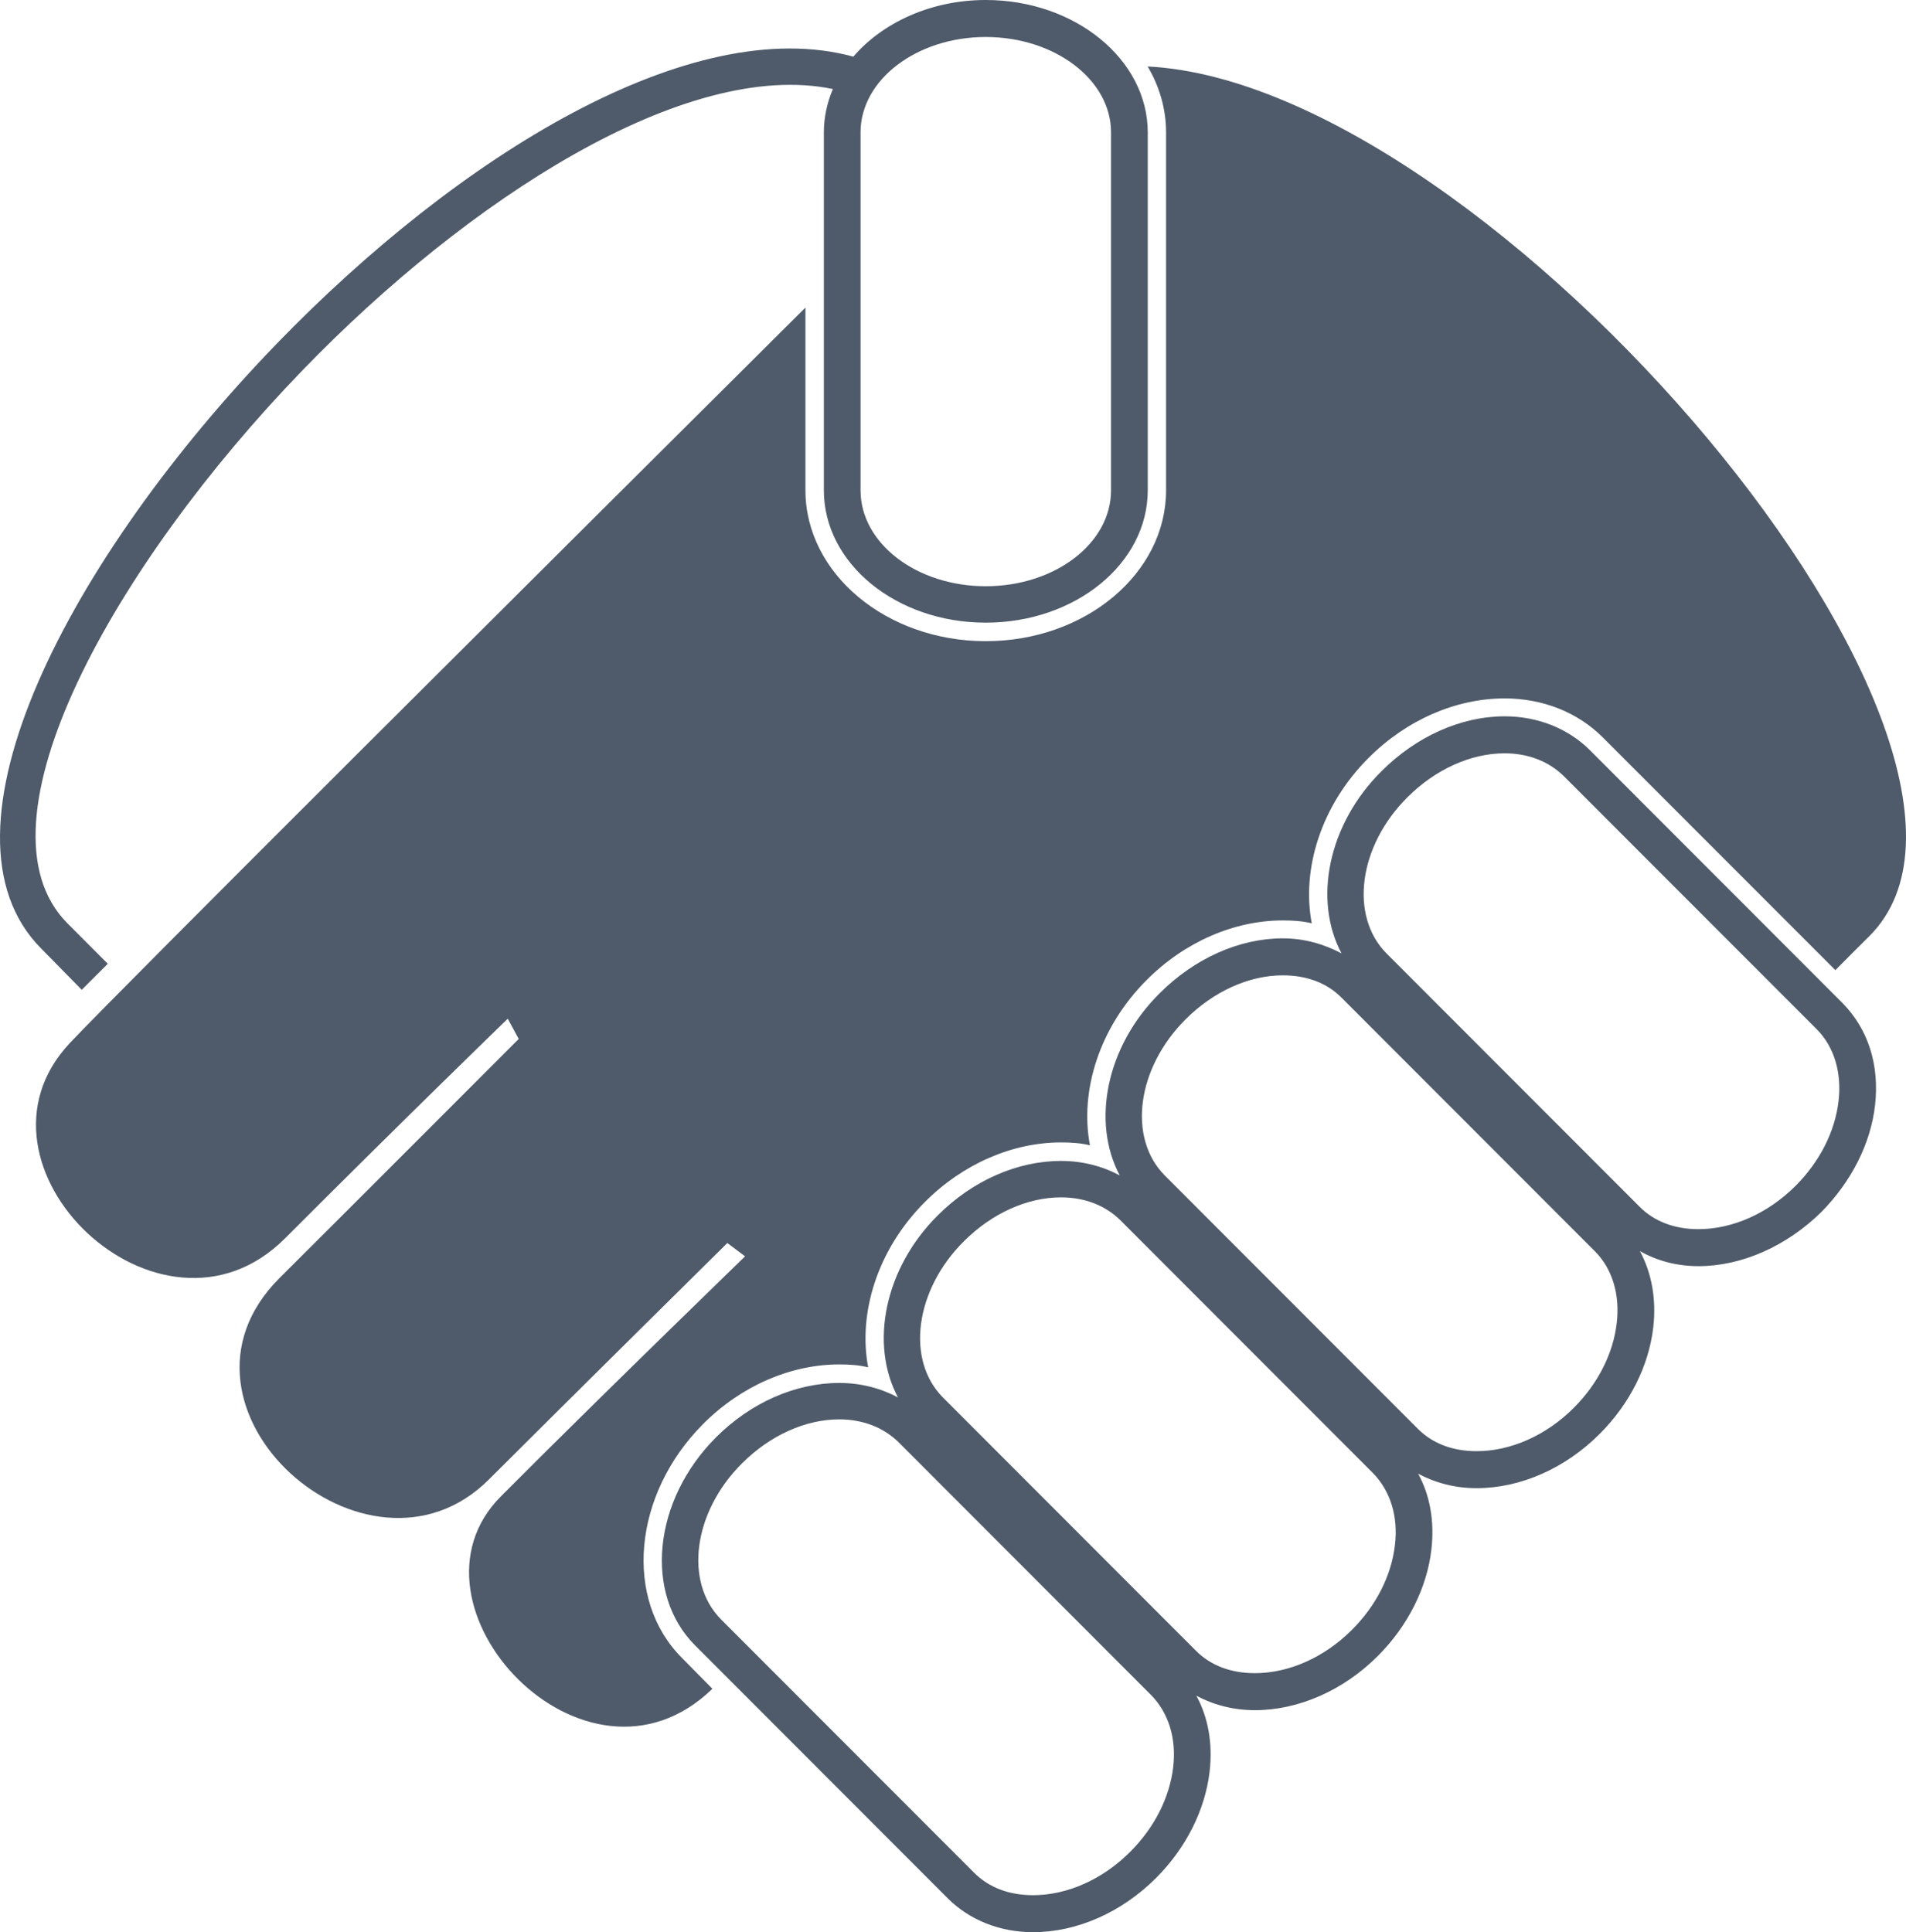<svg width="73" height="74" viewBox="0 0 73 74" fill="none" xmlns="http://www.w3.org/2000/svg">
<path d="M26.128 63.505L27.285 64.678C22.42 69.394 15.025 61.467 19.19 57.304C22.759 53.717 28.537 48.116 28.537 48.116L27.857 47.606C27.857 47.606 21.783 53.607 18.724 56.663C14.074 61.312 5.745 53.917 10.696 48.957C13.499 46.167 19.867 39.79 19.867 39.79L19.447 39.015C19.447 39.015 15.673 42.668 10.915 47.429C6.157 52.19 -1.743 44.639 2.677 39.945C4.639 37.864 20.807 21.766 30.848 11.78V18.777C30.848 21.965 33.947 24.556 37.754 24.556C41.564 24.556 44.661 21.965 44.661 18.777V5.07C44.661 4.163 44.402 3.299 43.955 2.546C57.159 3.21 78.698 28.741 71.6 35.849C71.219 36.225 70.777 36.668 70.295 37.155L61.378 28.232C60.42 27.279 59.086 26.748 57.626 26.748C55.77 26.748 53.872 27.567 52.414 29.029C50.596 30.844 49.846 33.28 50.24 35.361C49.881 35.273 49.512 35.251 49.131 35.251C47.275 35.251 45.375 36.07 43.92 37.531C42.101 39.347 41.349 41.783 41.745 43.864C41.387 43.776 41.017 43.753 40.637 43.753C38.779 43.753 36.881 44.573 35.425 46.034C33.607 47.85 32.857 50.285 33.251 52.367C32.892 52.278 32.523 52.256 32.142 52.256C30.284 52.256 28.386 53.075 26.93 54.537C24.236 57.238 23.876 61.268 26.128 63.505ZM32.959 5.07C32.959 3.055 35.111 1.417 37.754 1.417C40.4 1.417 42.553 3.055 42.553 5.07V18.777C42.553 20.814 40.4 22.452 37.754 22.452C35.111 22.452 32.959 20.814 32.959 18.777V5.07ZM3.131 37.908L4.128 36.911L2.582 35.361C-1.207 31.553 4.398 21.611 11.596 14.171C17.914 7.639 26.262 2.236 31.901 3.41C31.68 3.919 31.554 4.495 31.554 5.07V18.777C31.554 21.589 34.337 23.847 37.754 23.847C41.176 23.847 43.959 21.589 43.959 18.777V5.07C43.959 2.28 41.176 0 37.754 0C35.66 0 33.806 0.864 32.682 2.17C26.477 0.465 17.573 5.956 10.588 13.175C2.728 21.301 -2.886 31.863 1.586 36.336L3.131 37.908ZM70.418 42.159C70.284 43.333 69.7 44.484 68.773 45.414C67.709 46.477 66.353 47.075 65.05 47.075C64.141 47.075 63.362 46.787 62.791 46.211L53.102 36.513C51.675 35.074 52.034 32.394 53.905 30.534C54.969 29.471 56.325 28.851 57.626 28.851C58.535 28.851 59.316 29.162 59.884 29.715L69.576 39.413C70.244 40.078 70.544 41.074 70.418 42.159ZM61.922 50.662C61.789 51.835 61.205 52.987 60.278 53.917C59.214 54.98 57.858 55.578 56.555 55.578C55.646 55.578 54.865 55.29 54.297 54.714L44.608 45.016C43.181 43.576 43.541 40.897 45.41 39.037C46.474 37.974 47.828 37.354 49.131 37.354C50.041 37.354 50.824 37.642 51.39 38.218L61.079 47.916C61.749 48.58 62.05 49.577 61.922 50.662ZM53.427 59.165C53.294 60.338 52.711 61.489 51.781 62.419C50.72 63.482 49.361 64.08 48.063 64.08C47.149 64.08 46.371 63.792 45.8 63.217L36.111 53.518C34.686 52.079 35.045 49.4 36.916 47.54C37.98 46.477 39.334 45.857 40.637 45.857C41.546 45.857 42.329 46.167 42.898 46.721L52.587 56.419C53.255 57.105 53.556 58.08 53.427 59.165ZM44.935 67.667C44.8 68.841 44.216 69.992 43.287 70.922C42.225 71.985 40.869 72.583 39.568 72.583C38.657 72.583 37.876 72.295 37.305 71.719L27.616 62.021C26.192 60.582 26.55 57.902 28.422 56.042C29.486 54.98 30.839 54.36 32.142 54.36C33.051 54.36 33.832 54.67 34.403 55.223L44.092 64.922C44.76 65.608 45.059 66.582 44.935 67.667ZM60.882 28.719C60.053 27.899 58.898 27.434 57.626 27.434C55.953 27.434 54.237 28.209 52.91 29.538C50.857 31.575 50.293 34.476 51.381 36.513C50.713 36.159 49.952 35.937 49.131 35.937C47.459 35.937 45.742 36.712 44.415 38.041C42.36 40.078 41.8 42.978 42.886 45.016C42.218 44.661 41.458 44.462 40.637 44.462C38.965 44.462 37.248 45.215 35.921 46.543C33.868 48.58 33.304 51.481 34.392 53.518C33.724 53.164 32.963 52.965 32.142 52.965C30.47 52.965 28.753 53.718 27.426 55.046C25.008 57.46 24.65 61.047 26.623 63.017L36.312 72.716C37.139 73.535 38.294 74 39.568 74C41.239 74 42.957 73.247 44.282 71.919C45.433 70.767 46.16 69.306 46.329 67.844C46.453 66.759 46.269 65.763 45.82 64.944C46.486 65.298 47.242 65.497 48.063 65.497C49.733 65.497 51.452 64.744 52.777 63.416C53.927 62.264 54.655 60.803 54.823 59.342C54.947 58.257 54.766 57.26 54.314 56.441C54.98 56.795 55.737 56.995 56.555 56.995C58.227 56.995 59.946 56.242 61.271 54.913C62.424 53.762 63.15 52.3 63.32 50.839C63.444 49.754 63.26 48.758 62.809 47.916C63.472 48.292 64.234 48.492 65.05 48.492C66.722 48.492 68.441 47.717 69.766 46.411C70.918 45.237 71.644 43.798 71.814 42.336C71.991 40.786 71.551 39.414 70.569 38.417L60.882 28.719Z" fill="#4F5B6A"/>
</svg>
